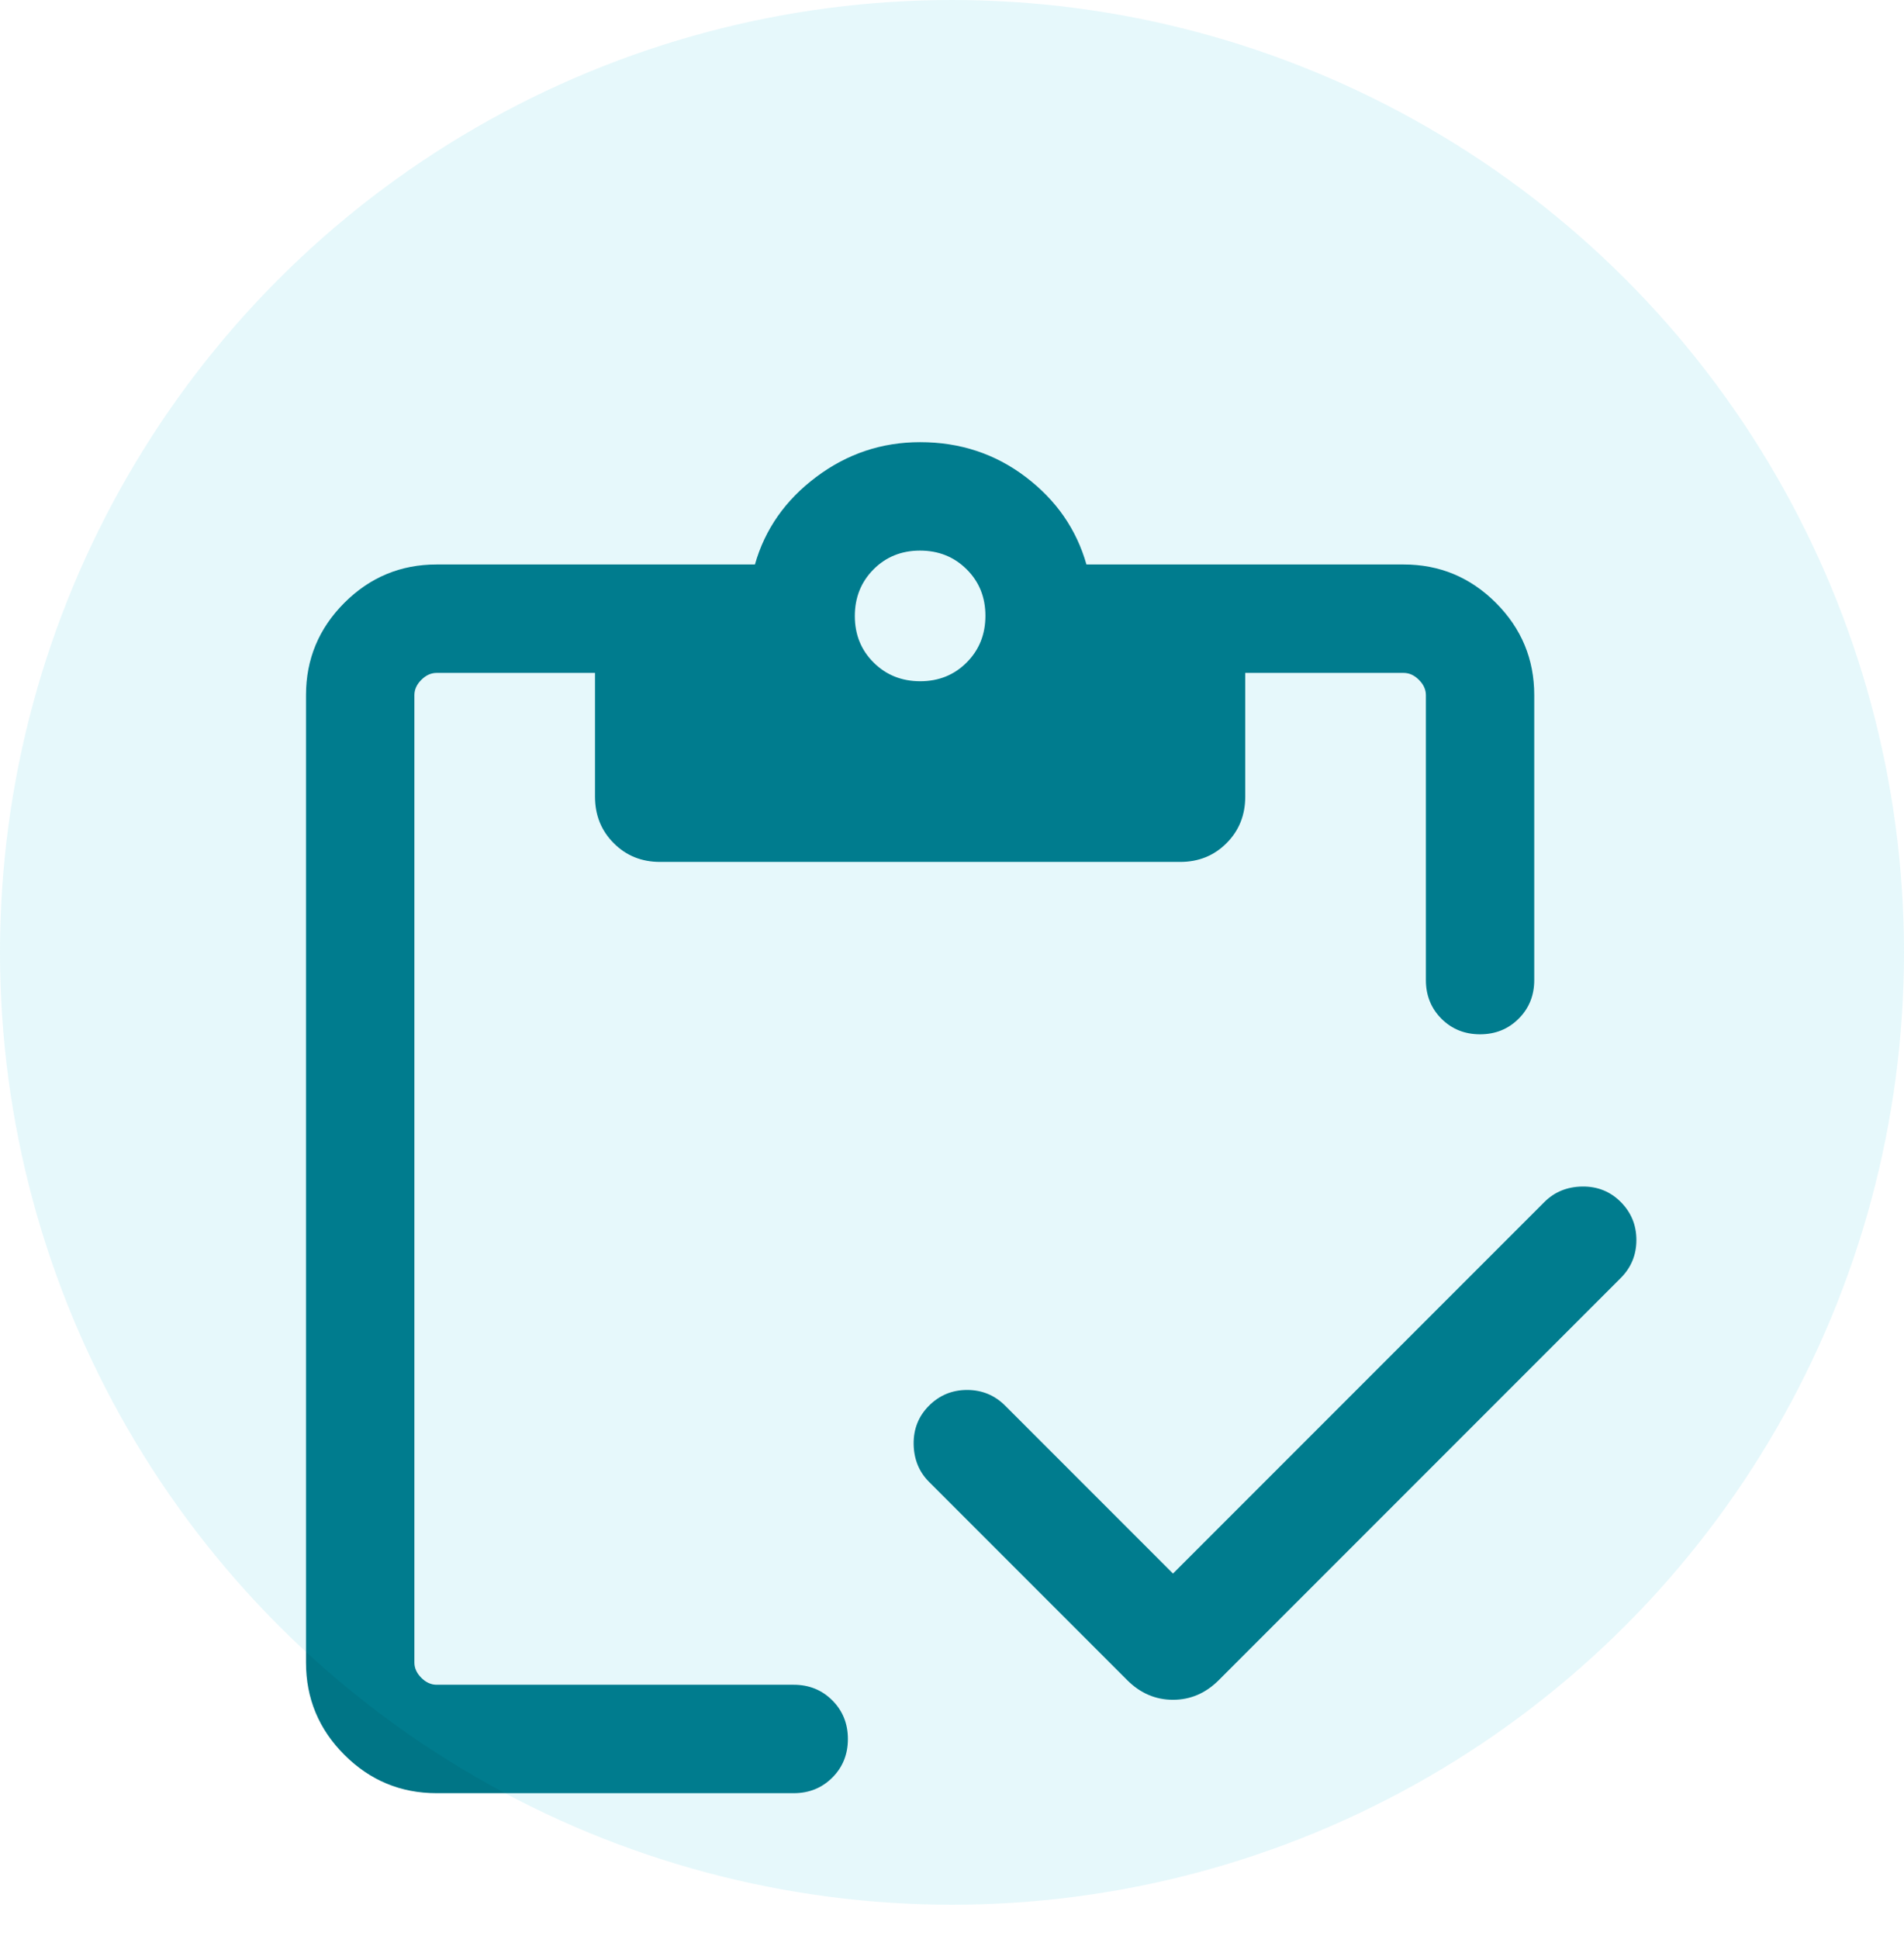 <svg width="56" height="57" viewBox="0 0 56 57" fill="none" xmlns="http://www.w3.org/2000/svg">
<g filter="url(#filter0_d_3355_3267)">
<path d="M34.5 42.264L45.427 31.337C45.722 31.043 46.092 30.892 46.537 30.885C46.982 30.879 47.359 31.029 47.667 31.337C47.975 31.645 48.129 32.018 48.129 32.457C48.129 32.895 47.975 33.268 47.667 33.576L35.845 45.399C35.46 45.783 35.012 45.975 34.5 45.975C33.988 45.975 33.54 45.783 33.155 45.399L27.324 39.567C27.03 39.273 26.879 38.903 26.872 38.458C26.866 38.012 27.016 37.636 27.324 37.328C27.632 37.02 28.005 36.866 28.444 36.866C28.882 36.866 29.256 37.02 29.564 37.328L34.5 42.264ZM12.841 48.721C11.785 48.721 10.881 48.345 10.128 47.593C9.376 46.84 9 45.936 9 44.88V16.438C9 15.381 9.376 14.477 10.128 13.724C10.881 12.972 11.785 12.596 12.841 12.596H22.204C22.498 11.561 23.099 10.703 24.008 10.022C24.916 9.341 25.934 9 27.062 9C28.234 9 29.269 9.341 30.166 10.022C31.064 10.703 31.66 11.561 31.954 12.596H41.283C42.34 12.596 43.244 12.972 43.997 13.724C44.749 14.477 45.125 15.381 45.125 16.438V24.815C45.125 25.266 44.972 25.645 44.666 25.951C44.361 26.256 43.982 26.409 43.531 26.409C43.079 26.409 42.7 26.256 42.395 25.951C42.09 25.645 41.938 25.266 41.938 24.815V16.438C41.938 16.274 41.869 16.124 41.733 15.988C41.597 15.852 41.447 15.784 41.283 15.784H36.625V19.421C36.625 19.965 36.442 20.421 36.075 20.789C35.709 21.157 35.254 21.341 34.712 21.341H19.412C18.87 21.341 18.416 21.157 18.05 20.789C17.683 20.421 17.5 19.965 17.5 19.421V15.784H12.841C12.678 15.784 12.528 15.852 12.392 15.988C12.256 16.124 12.188 16.274 12.188 16.438V44.88C12.188 45.043 12.256 45.193 12.392 45.329C12.528 45.465 12.678 45.533 12.841 45.533H23.344C23.795 45.533 24.174 45.686 24.48 45.992C24.785 46.298 24.938 46.676 24.938 47.128C24.938 47.58 24.785 47.958 24.48 48.263C24.174 48.568 23.795 48.721 23.344 48.721H12.841ZM27.066 16.029C27.611 16.029 28.067 15.844 28.434 15.475C28.8 15.107 28.983 14.65 28.983 14.104C28.983 13.559 28.799 13.103 28.43 12.737C28.061 12.371 27.604 12.188 27.059 12.188C26.514 12.188 26.058 12.372 25.691 12.741C25.325 13.11 25.142 13.567 25.142 14.112C25.142 14.657 25.326 15.113 25.695 15.479C26.064 15.846 26.521 16.029 27.066 16.029Z" fill="#007586"/>
</g>
<circle opacity="0.1" cx="28" cy="28" r="28" fill="#00BAD2"/>
<defs>
<filter id="filter0_d_3355_3267" x="5" y="9" width="47.129" height="47.721" filterUnits="userSpaceOnUse" color-interpolation-filters="sRGB">
<feFlood flood-opacity="0" result="BackgroundImageFix"/>
<feColorMatrix in="SourceAlpha" type="matrix" values="0 0 0 0 0 0 0 0 0 0 0 0 0 0 0 0 0 0 127 0" result="hardAlpha"/>
<feOffset dy="4"/>
<feGaussianBlur stdDeviation="2"/>
<feComposite in2="hardAlpha" operator="out"/>
<feColorMatrix type="matrix" values="0 0 0 0 0 0 0 0 0 0 0 0 0 0 0 0 0 0 0.16 0"/>
<feBlend mode="normal" in2="BackgroundImageFix" result="effect1_dropShadow_3355_3267"/>
<feBlend mode="normal" in="SourceGraphic" in2="effect1_dropShadow_3355_3267" result="shape"/>
</filter>
</defs>
</svg>
